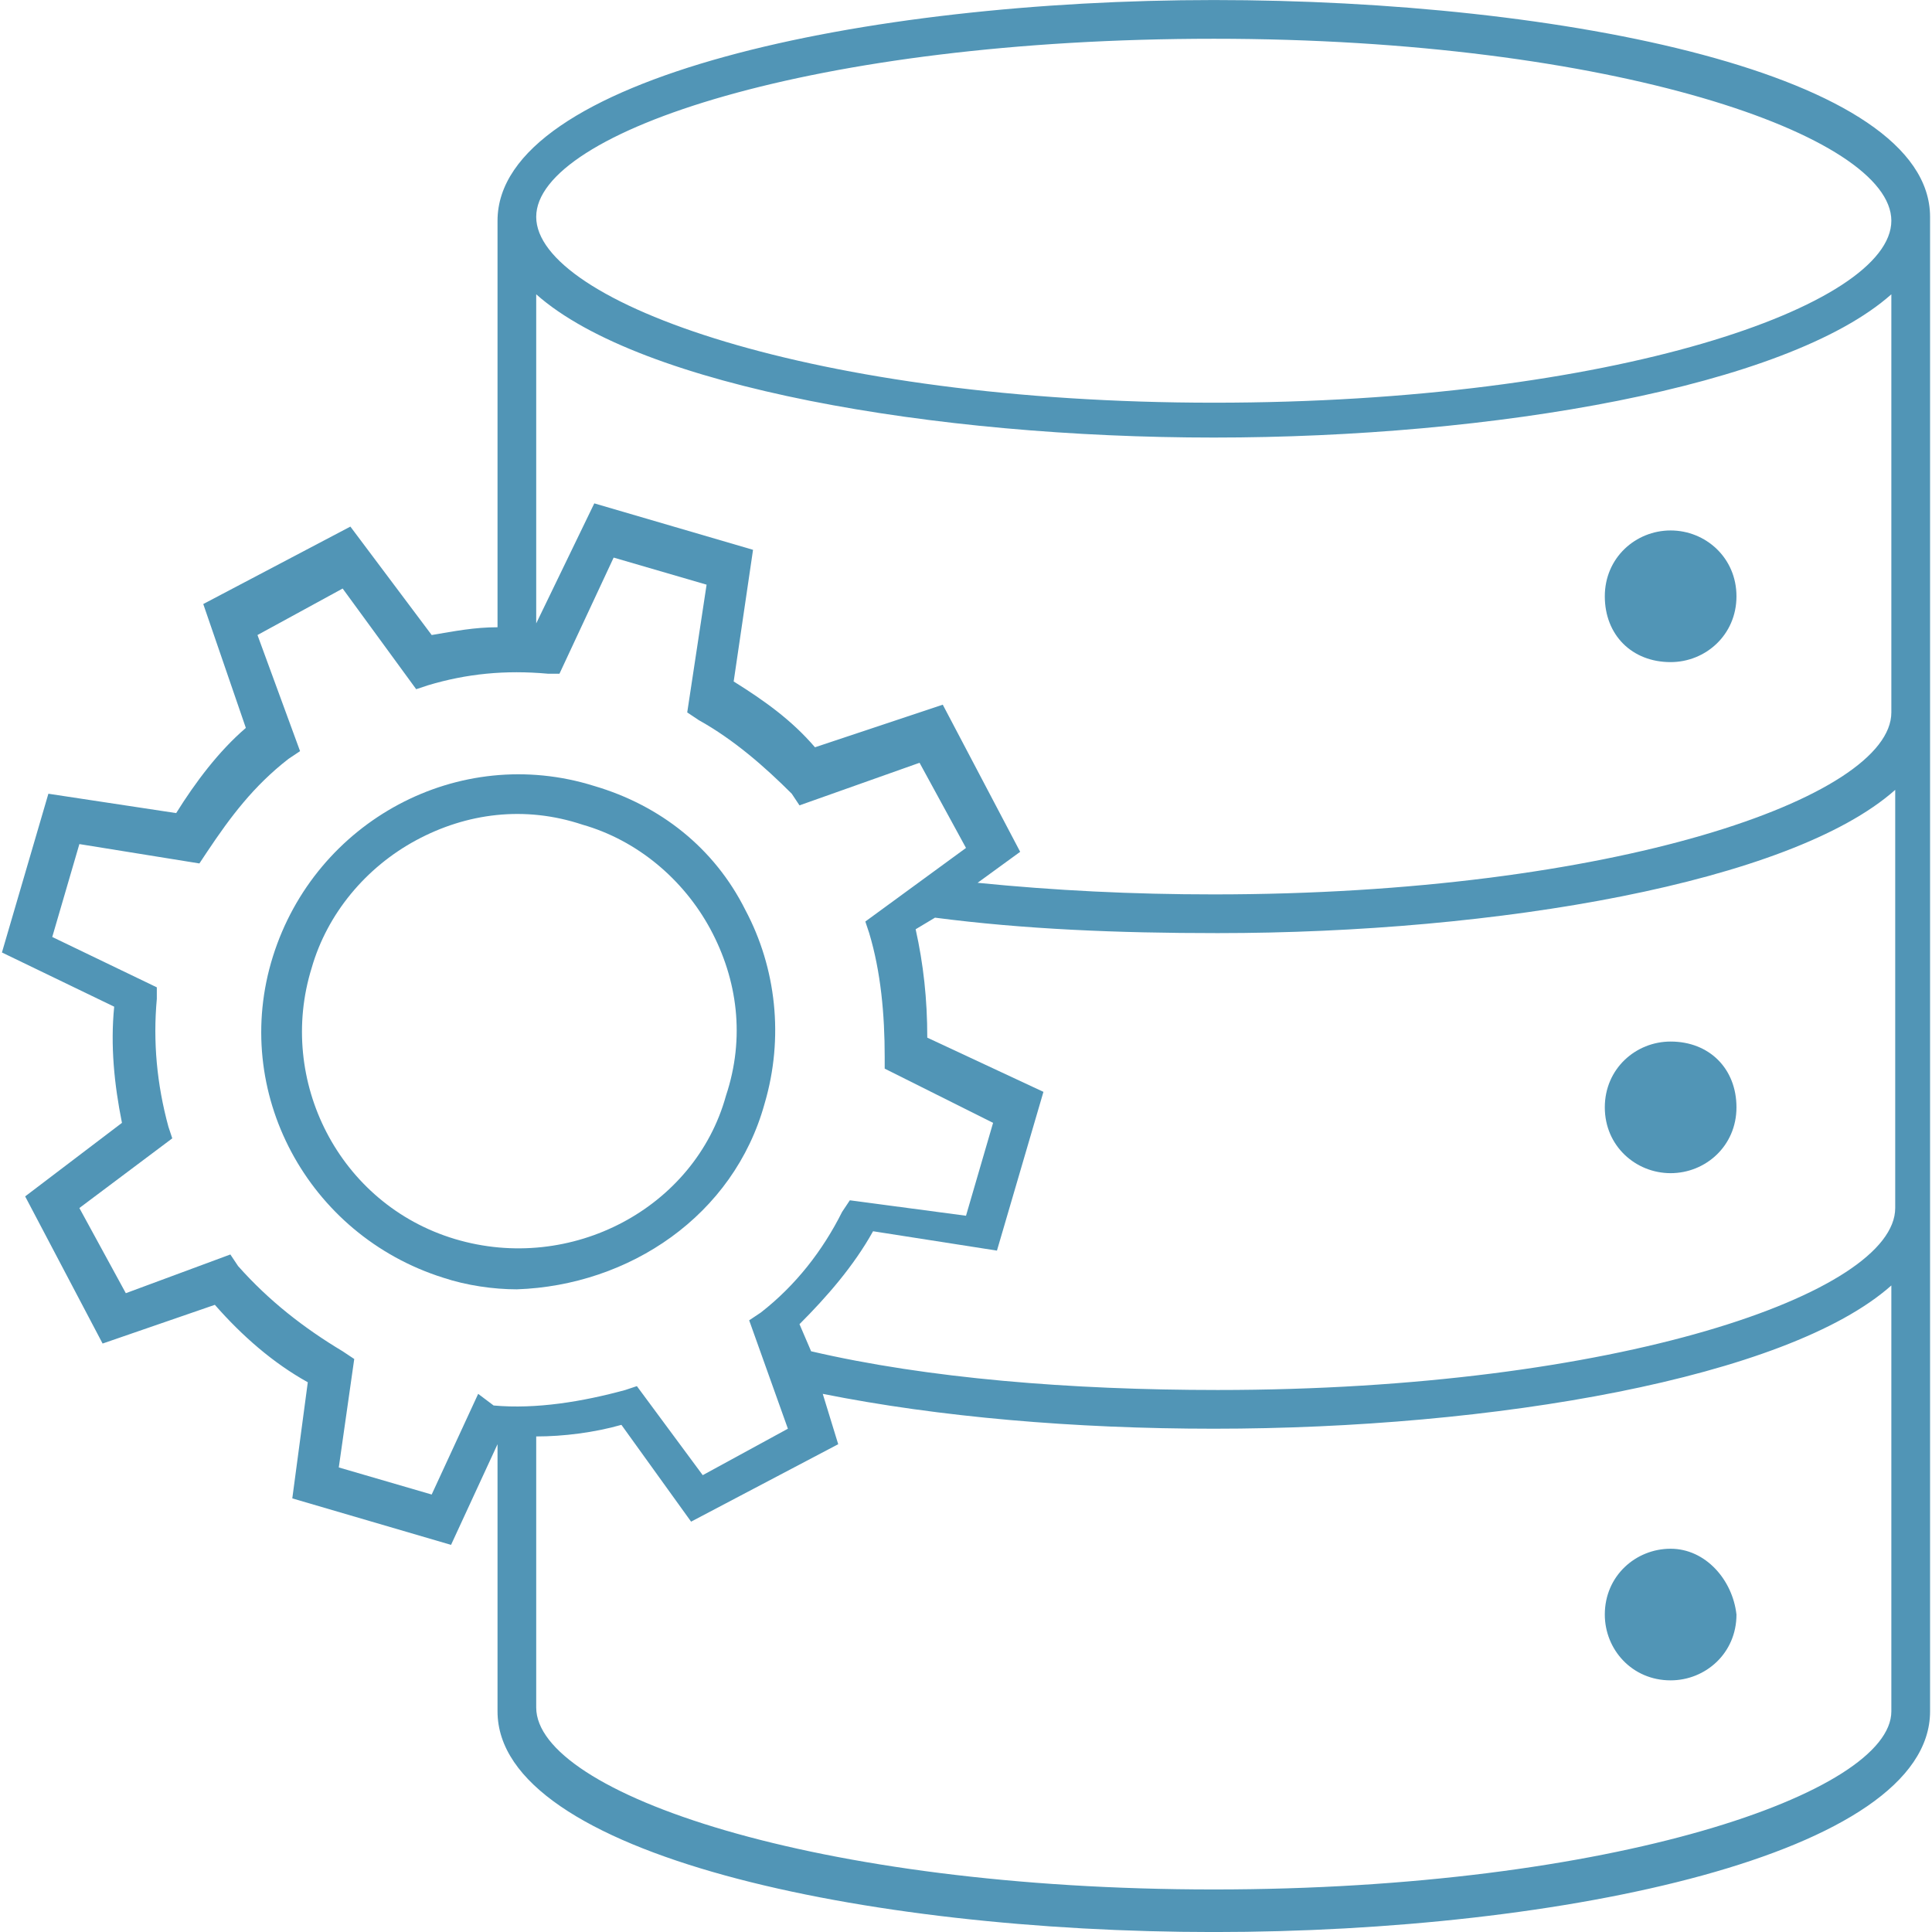 <?xml version="1.0" encoding="UTF-8"?> <svg xmlns="http://www.w3.org/2000/svg" width="48" height="48" viewBox="0 0 48 48" fill="none"><path d="M18.997 27.416C19.479 25.781 19.286 24.049 18.517 22.606C17.747 21.067 16.4 20.009 14.765 19.528C11.398 18.47 7.839 20.394 6.781 23.761C5.723 27.127 7.647 30.686 11.014 31.745C11.591 31.937 12.264 32.033 12.841 32.033C15.631 31.937 18.228 30.206 18.997 27.416ZM11.302 30.783C8.416 29.917 6.877 26.839 7.743 24.049C8.128 22.703 9.09 21.548 10.34 20.875C11.591 20.201 13.034 20.009 14.476 20.49C15.823 20.875 16.977 21.837 17.651 23.087C18.324 24.338 18.517 25.781 18.036 27.224C17.266 30.013 14.188 31.648 11.302 30.783Z" fill="#5195B6"></path><path d="M30.156 0.001C21.499 0.001 12.361 1.925 12.361 5.484V15.584C11.783 15.584 11.302 15.68 10.725 15.777L8.705 13.083L5.05 15.007L6.108 18.085C5.435 18.662 4.857 19.432 4.377 20.201L1.202 19.72L0.048 23.664L2.837 25.011C2.741 25.973 2.837 26.935 3.03 27.897L0.625 29.724L2.549 33.38L5.338 32.418C6.012 33.187 6.781 33.861 7.647 34.342L7.262 37.227L11.206 38.382L12.361 35.881V42.518C12.361 46.077 21.499 48.001 30.156 48.001C38.813 48.001 47.952 46.077 47.952 42.518V30.205V30.109V17.893V17.797V5.388C47.952 1.829 38.813 0.001 30.156 0.001ZM30.156 0.963C40.064 0.963 46.99 3.368 46.99 5.484C46.99 7.6 40.064 10.005 30.156 10.005C20.248 10.005 13.322 7.504 13.322 5.388C13.322 3.272 20.248 0.963 30.156 0.963ZM11.88 34.63L10.725 37.131L8.417 36.458L8.801 33.764L8.513 33.572C7.551 32.995 6.685 32.322 5.916 31.456L5.723 31.167L3.126 32.129L1.972 30.013L4.28 28.282L4.184 27.993C3.896 26.935 3.799 25.877 3.896 24.819V24.53L1.298 23.279L1.972 20.971L4.954 21.452L5.146 21.163C5.723 20.298 6.3 19.528 7.166 18.855L7.455 18.662L6.397 15.777L8.513 14.622L10.34 17.123L10.629 17.027C11.591 16.738 12.553 16.642 13.611 16.738H13.9L15.246 13.853L17.555 14.526L17.074 17.7L17.363 17.893C18.228 18.374 18.998 19.047 19.671 19.72L19.863 20.009L22.846 18.951L24 21.067L21.499 22.895L21.595 23.183C21.884 24.145 21.98 25.203 21.98 26.262V26.55L24.673 27.897L24 30.205L21.114 29.821L20.922 30.109C20.441 31.071 19.767 31.937 18.902 32.61L18.613 32.803L19.575 35.496L17.459 36.65L15.823 34.438L15.535 34.534C14.477 34.823 13.322 35.015 12.264 34.919L11.88 34.63ZM19.863 32.899C20.537 32.225 21.21 31.456 21.691 30.59L24.769 31.071L25.924 27.127L23.038 25.78C23.038 24.819 22.942 23.953 22.749 23.087L23.23 22.799C25.443 23.087 27.751 23.183 30.252 23.183C37.178 23.183 44.489 21.933 47.086 19.624V30.013C47.086 32.129 40.16 34.534 30.252 34.534C26.597 34.534 23.038 34.245 20.152 33.572L19.863 32.899ZM30.156 46.943C20.248 46.943 13.322 44.538 13.322 42.422V35.688C13.996 35.688 14.765 35.592 15.439 35.4L17.17 37.805L20.825 35.881L20.441 34.63C23.326 35.207 26.693 35.496 30.156 35.496C37.082 35.496 44.393 34.245 46.99 31.937V42.518C46.99 44.538 40.064 46.943 30.156 46.943ZM46.99 17.7C46.99 19.817 40.064 22.221 30.156 22.221C28.136 22.221 26.212 22.125 24.288 21.933L25.346 21.163L23.423 17.508L20.248 18.566C19.671 17.893 18.998 17.412 18.228 16.931L18.709 13.66L14.765 12.506L13.322 15.488V7.312C15.92 9.62 23.23 10.871 30.156 10.871C37.082 10.871 44.393 9.62 46.99 7.312V17.7Z" fill="#5195B6"></path><path d="M41.506 13.179C40.641 13.179 39.871 13.853 39.871 14.815C39.871 15.776 40.544 16.45 41.506 16.45C42.372 16.45 43.142 15.776 43.142 14.815C43.142 13.853 42.372 13.179 41.506 13.179Z" fill="#5195B6"></path><path d="M41.506 29.147C42.372 29.147 43.142 28.474 43.142 27.512C43.142 26.55 42.468 25.877 41.506 25.877C40.641 25.877 39.871 26.55 39.871 27.512C39.871 28.474 40.641 29.147 41.506 29.147Z" fill="#5195B6"></path><path d="M41.506 38.478C40.641 38.478 39.871 39.151 39.871 40.113C39.871 40.979 40.544 41.748 41.506 41.748C42.372 41.748 43.142 41.075 43.142 40.113C43.045 39.248 42.372 38.478 41.506 38.478Z" fill="#5195B6"></path></svg> 